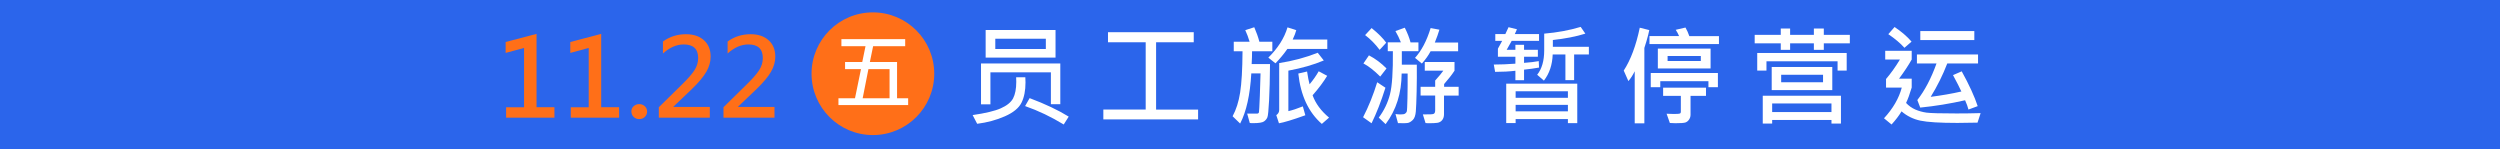 <?xml version="1.0" encoding="UTF-8"?>
<svg xmlns="http://www.w3.org/2000/svg" xmlns:xlink="http://www.w3.org/1999/xlink" id="_圖層_2" data-name="圖層_2" viewBox="0 0 430.35 25.65">
  <defs>
    <style>
      .cls-1 {
        fill: #ff6f18;
      }

      .cls-2 {
        fill: #fff;
      }

      .cls-3 {
        fill: none;
      }

      .cls-4 {
        fill: #2b65eb;
      }

      .cls-5 {
        clip-path: url(#clippath);
      }
    </style>
    <clipPath id="clippath">
      <rect class="cls-3" width="430.35" height="25.65"></rect>
    </clipPath>
  </defs>
  <g id="_圖層_1-2" data-name="圖層_1">
    <g class="cls-5">
      <g>
        <rect class="cls-4" x="-17.48" y="-36.5" width="482.37" height="116.74"></rect>
        <g>
          <path class="cls-1" d="M95.44,20.25h-8.32v-1.79h3.09v-10.21l-3.17.86v-1.88l5.32-1.4v12.62h3.08v1.79Z"></path>
          <path class="cls-1" d="M106.57,20.25h-8.32v-1.79h3.09v-10.21l-3.17.86v-1.88l5.32-1.4v12.62h3.08v1.79Z"></path>
          <path class="cls-1" d="M108.68,19.2c0-.37.13-.68.4-.92s.59-.36.96-.36.68.12.95.36.4.55.4.93c0,.35-.13.66-.38.91s-.58.38-.98.38c-.37,0-.69-.12-.95-.37-.26-.25-.39-.55-.39-.92Z"></path>
          <path class="cls-1" d="M122.19,20.25h-8.78v-1.79l4.1-4.03c.91-.89,1.59-1.67,2.02-2.32.43-.65.65-1.36.65-2.12,0-1.56-.83-2.34-2.48-2.34-1.24,0-2.43.52-3.58,1.56v-2.06c1.15-.84,2.47-1.26,3.96-1.26,1.29,0,2.33.34,3.1,1.04.77.69,1.15,1.63,1.15,2.83,0,.86-.24,1.72-.73,2.58-.49.85-1.33,1.87-2.54,3.03l-3.14,2.99v.05h6.27v1.85Z"></path>
          <path class="cls-1" d="M133.32,20.25h-8.78v-1.79l4.1-4.03c.91-.89,1.59-1.67,2.02-2.32.43-.65.65-1.36.65-2.12,0-1.56-.83-2.34-2.48-2.34-1.24,0-2.43.52-3.58,1.56v-2.06c1.15-.84,2.47-1.26,3.96-1.26,1.29,0,2.33.34,3.1,1.04.77.69,1.15,1.63,1.15,2.83,0,.86-.24,1.72-.73,2.58-.49.85-1.33,1.87-2.54,3.03l-3.14,2.99v.05h6.27v1.85Z"></path>
        </g>
        <g>
          <path class="cls-2" d="M176.5,13.3c.02.32.03.61.03.89,0,1.4-.23,2.57-.69,3.49s-1.41,1.7-2.86,2.34c-1.45.64-3.04,1.07-4.77,1.29l-.78-1.5c2.18-.32,3.8-.7,4.84-1.16s1.75-1.03,2.12-1.71c.36-.69.55-1.64.55-2.85,0-.22,0-.49-.02-.79h1.59ZM182.52,17.94h-1.62v-5.49h-10.41v5.51h-1.62v-7.04h13.65v7.02ZM181.7,9.92h-12.03v-4.76h12.03v4.76ZM180.03,8.43v-1.76h-8.7v1.76h8.7ZM183.97,20.07l-.86,1.36c-2.15-1.31-4.36-2.37-6.65-3.17l.78-1.37c2.71,1.02,4.95,2.08,6.72,3.18Z"></path>
          <path class="cls-2" d="M206.24,20.55h-16.31v-1.69h7.29V7.28h-6.49v-1.74h14.76v1.74h-6.48v11.59h7.23v1.69Z"></path>
          <path class="cls-2" d="M219.02,8.83h-3.49c0,.65-.02,1.38-.07,2.2h3.16c-.02,2.54-.07,4.63-.16,6.28-.09,1.65-.18,2.61-.29,2.88s-.3.51-.58.71c-.28.2-.91.3-1.88.3-.21,0-.39,0-.57-.03l-.45-1.61h1.66c.22,0,.34-.09.37-.26.03-.18.08-1.12.15-2.84s.11-2.99.12-3.83h-1.59c-.21,3.7-.85,6.58-1.92,8.64l-1.3-1.26c.61-1.12,1.05-2.49,1.3-4.09.25-1.6.39-3.96.41-7.1h-1.51v-1.63h2.73c-.22-.74-.47-1.41-.75-2l1.55-.5c.38.88.68,1.71.88,2.5h2.23v1.63ZM228.49,8.42h-6.88c-.61.88-1.3,1.7-2.05,2.48l-1.23-.98c1.66-1.64,2.76-3.38,3.3-5.21l1.51.48c-.1.41-.31.95-.62,1.62h5.96v1.6ZM227.87,10.41c-1.75.74-3.78,1.32-6.09,1.75v6.97c.67-.15,1.5-.42,2.49-.82l.43,1.53c-2.22.8-3.74,1.25-4.54,1.38l-.46-1.4c.33-.22.5-.52.5-.89v-8.07c2.37-.37,4.58-.96,6.63-1.78l1.05,1.33ZM228.79,20.24l-1.25,1.09c-2.29-2-3.64-4.89-4.05-8.67l1.51-.35c.15.99.29,1.72.43,2.2.62-.74,1.14-1.48,1.57-2.24l1.46.78c-.63,1.05-1.47,2.17-2.51,3.35.51,1.42,1.46,2.7,2.84,3.85Z"></path>
          <path class="cls-2" d="M238.49,15.1c-.75,2.38-1.55,4.42-2.39,6.12l-1.46-1.04c.95-1.83,1.76-3.84,2.43-6.02l1.42.94ZM238.67,11.79l-1.08,1.39c-1.02-1.02-1.98-1.78-2.89-2.26l.95-1.39c1.1.57,2.11,1.33,3.03,2.26ZM238.63,7.35l-1.14,1.23c-.75-1-1.59-1.85-2.5-2.54l1.12-1.21c1.16.94,1.99,1.78,2.52,2.53ZM244.18,8.81h-2.87v2.32h2.58c.02,1.52,0,3.07-.03,4.65-.04,1.58-.08,2.72-.14,3.41-.06.69-.23,1.18-.52,1.46s-.56.44-.8.5-.83.07-1.75.05l-.43-1.57c.31.05.61.07.89.07.38,0,.63-.05.77-.15s.23-.22.28-.35.09-.9.12-2.3.04-2.81.03-4.24h-1.03c-.02,3.39-.94,6.29-2.76,8.71l-1.18-1.12c.92-1.23,1.56-2.57,1.93-4.01.37-1.44.53-3.91.5-7.42h-.88v-1.53h2.26c-.26-.66-.58-1.31-.94-1.94l1.61-.58c.46.91.79,1.75.99,2.53h1.36v1.53ZM251.02,8.83h-4.76c-.35.67-.85,1.38-1.5,2.11l-1.18-.98c1.12-1.23,2.02-2.94,2.69-5.13l1.51.28c-.19.64-.45,1.38-.79,2.21h4.01v1.51ZM251.07,16.46h-2.5v3.22c0,.39-.1.72-.31.99-.21.26-.48.42-.83.47s-.79.07-1.34.07c-.25,0-.48,0-.7-.03l-.46-1.49c1.09.02,1.72,0,1.88-.1.16-.09.24-.29.24-.6v-2.54h-2.51v-1.51h2.51v-1.08c.64-.71,1.11-1.27,1.4-1.69h-3.19v-1.5h5.12v1.5c-.43.66-1.03,1.43-1.79,2.3v.47h2.5v1.51Z"></path>
          <path class="cls-2" d="M264.93,11.63c-.75.14-1.61.26-2.58.36v1.81h-1.49v-1.62c-1.06.13-2.22.19-3.49.19l-.23-1.26c1.13,0,2.37-.05,3.72-.15v-1.19h-3.01v-1.39l.73-1.34h-1.18v-1.18h1.73l.55-1.18,1.45.36-.37.82h4.17v1.18h-4.71l-.86,1.53h1.5v-.86h1.49v.86h2.38v1.2h-2.38v1.05c1.02-.07,1.86-.17,2.53-.3l.05,1.12ZM271.51,21.2h-1.61v-.7h-9v.68h-1.62v-6.78h12.23v6.79ZM269.9,16.83v-1.12h-9v1.12h9ZM269.9,19.17v-1.12h-9v1.12h9ZM273.52,9.38h-2.55v4.41h-1.5v-4.41h-2.19c-.06,1.78-.57,3.28-1.51,4.5l-1.16-1.01c.81-1.02,1.21-2.42,1.21-4.19v-2.89c2.26-.19,4.35-.58,6.28-1.16l.8,1.16c-1.62.51-3.49.87-5.59,1.09v1.18h6.2v1.32Z"></path>
          <path class="cls-2" d="M283.91,5.16c-.08.44-.24,1.08-.48,1.91l-.37,1.18v12.98h-1.66v-8.96c-.34.69-.7,1.25-1.09,1.69l-.8-1.81c1.2-1.85,2.12-4.31,2.76-7.38l1.64.41ZM295.9,7.59h-11.96v-1.38h5.1c-.17-.39-.36-.75-.58-1.08l1.68-.39c.27.47.49.97.66,1.48h5.1v1.38ZM295.72,15.01h-1.63v-1.03h-8.29v1.03h-1.64v-2.44h11.56v2.44ZM294.46,11.79h-9.08v-3.42h9.08v3.42ZM293.66,16.5h-2.65v3.26c0,.3-.09.58-.26.83-.18.26-.39.42-.64.5-.25.08-.82.12-1.69.12-.34,0-.66-.01-.97-.04l-.56-1.59c.4.02.82.04,1.27.04.6,0,.94-.03,1.04-.08.09-.05.14-.15.14-.29v-2.75h-3.05v-1.41h7.38v1.41ZM292.78,10.5v-.86h-5.72v.86h5.72Z"></path>
          <path class="cls-2" d="M318.43,7.46h-4.48v1.12h-1.71v-1.12h-4.09v1.12h-1.61v-1.12h-4.49v-1.46h4.49v-1.09h1.61v1.09h4.09v-1.09h1.71v1.09h4.48v1.46ZM317.89,12.15h-1.57v-1.6h-12.24v1.6h-1.59v-3.03h15.4v3.03ZM316.89,21.27h-1.62v-.62h-10.21v.62h-1.62v-4.79h13.46v4.79ZM315.41,15.51h-10.43v-3.98h10.43v3.98ZM315.27,19.29v-1.48h-10.21v1.48h10.21ZM313.82,14.16v-1.29h-7.21v1.29h7.21Z"></path>
          <path class="cls-2" d="M340.94,19.49l-.53,1.62c-1.17.03-2.33.05-3.47.05-3.01,0-5.13-.13-6.36-.39-1.23-.26-2.31-.79-3.25-1.6-.44.74-1.02,1.5-1.72,2.26l-1.3-1.07c1.55-1.68,2.57-3.44,3.06-5.28h-2.71v-1.48c.82-.96,1.62-2.07,2.39-3.35h-2.53v-1.51h4.56v1.51c-.58,1.02-1.3,2.11-2.18,3.29h2.18v1.53c-.34,1.13-.66,2.02-.97,2.65.46.49.98.86,1.58,1.13.6.26,1.24.44,1.94.54.7.09,2.43.14,5.18.14,1.36,0,2.73-.02,4.11-.06ZM329.06,7.16l-1.23,1.07c-.7-.79-1.63-1.57-2.78-2.35l1.08-1.23c1.2.8,2.17,1.64,2.93,2.52ZM340.5,10.93h-5.3c-.76,1.98-1.71,3.89-2.85,5.74,1.86-.24,3.62-.54,5.28-.92-.29-.64-.77-1.58-1.44-2.82l1.5-.65c1.29,2.33,2.2,4.33,2.75,5.99l-1.59.59c-.12-.47-.31-1.01-.58-1.6-2.56.58-5.13,1-7.72,1.26l-.5-1.3c1.29-1.65,2.39-3.75,3.3-6.29h-3.37v-1.55h10.52v1.55ZM339.86,6.9h-9.3v-1.55h9.3v1.55Z"></path>
        </g>
        <circle class="cls-1" cx="150.26" cy="12.69" r="10.56"></circle>
        <path class="cls-2" d="M156.33,18.09h-12v-1.18h2.85l1.03-5.01h-2.74v-1.23h2.96l.56-2.72h-4.15v-1.21h10.98v1.21h-5.52l-.56,2.72h4.68v6.24h1.91v1.18ZM153.13,16.91v-5.01h-3.64l-.99,5.01h4.62Z"></path>
      </g>
    </g>
  </g>
</svg>
